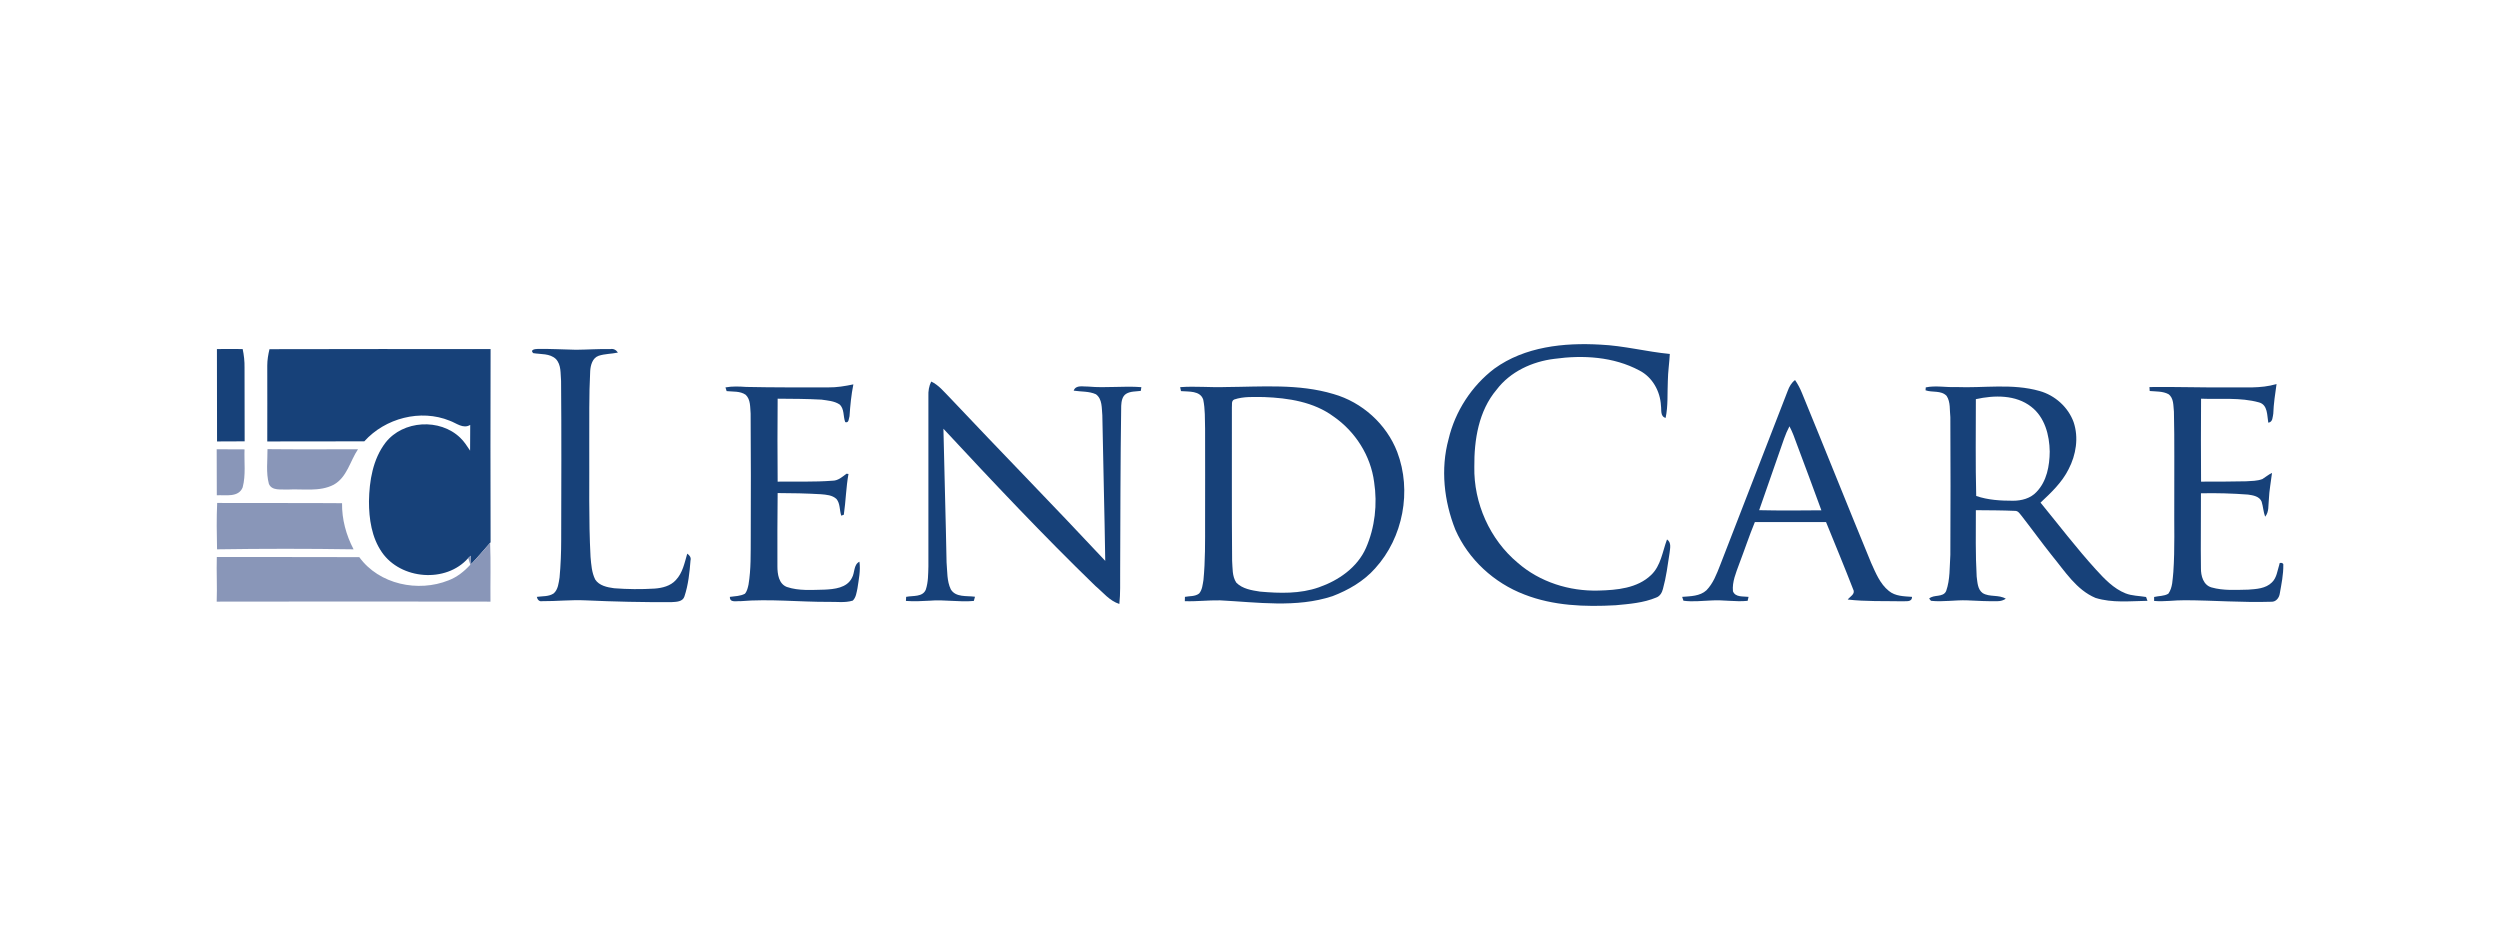<?xml version="1.0" encoding="UTF-8"?>
<!DOCTYPE svg PUBLIC "-//W3C//DTD SVG 1.1//EN" "http://www.w3.org/Graphics/SVG/1.1/DTD/svg11.dtd">
<!-- Creator: CorelDRAW 2020 (64-Bit) -->
<svg xmlns="http://www.w3.org/2000/svg" xml:space="preserve" width="200px" height="76px" version="1.1" shape-rendering="geometricPrecision" text-rendering="geometricPrecision" image-rendering="optimizeQuality" fill-rule="evenodd" clip-rule="evenodd"
viewBox="0 0 214.59 81.54"
 xmlns:xlink="http://www.w3.org/1999/xlink"
 xmlns:xodm="http://www.corel.com/coreldraw/odm/2003">
 <g id="__x0023_Layer_x0020_1">
  <rect fill="none" width="214.59" height="81.54"/>
  <g id="_1306884799728">
   <g>
    <path fill="#174179" fill-rule="nonzero" d="M128.27 31.64c2.61,-1.89 5.97,-2.24 9.1,-2.06 2.01,0.09 3.96,0.61 5.96,0.8 -0.04,0.77 -0.16,1.54 -0.17,2.32 -0.05,1.06 0.03,2.13 -0.19,3.17 -0.48,-0.13 -0.34,-0.68 -0.4,-1.05 -0.06,-1.23 -0.73,-2.45 -1.85,-3.02 -2.22,-1.19 -4.85,-1.34 -7.3,-1 -1.9,0.23 -3.79,1.1 -4.96,2.65 -1.54,1.82 -1.93,4.3 -1.91,6.62 -0.06,3.11 1.33,6.24 3.73,8.24 1.89,1.65 4.43,2.45 6.93,2.38 1.57,-0.04 3.33,-0.19 4.52,-1.34 0.84,-0.8 0.97,-2.01 1.36,-3.05 0.4,0.28 0.26,0.76 0.22,1.16 -0.16,1.04 -0.29,2.08 -0.57,3.09 -0.08,0.32 -0.26,0.63 -0.58,0.74 -1.1,0.46 -2.31,0.55 -3.48,0.66 -2.63,0.15 -5.35,0.05 -7.83,-0.92 -2.6,-0.99 -4.81,-3.01 -5.93,-5.57 -0.97,-2.44 -1.28,-5.21 -0.58,-7.77 0.56,-2.38 1.98,-4.57 3.93,-6.05z"/>
    <path fill="#174179" fill-rule="nonzero" d="M18.62 29.96c0.74,-0.01 1.47,-0.01 2.21,0 0.11,0.52 0.17,1.05 0.16,1.59 0,2.11 0.01,4.22 0.01,6.33 -0.79,0.01 -1.58,0.01 -2.37,0.01 -0.01,-2.64 -0.01,-5.29 -0.01,-7.93z"/>
    <path fill="#174179" fill-rule="nonzero" d="M23.13 29.97c6.33,-0.02 12.65,-0.01 18.98,-0.01 -0.01,5.53 -0.02,11.06 0,16.59l-0.04 0.04c-0.54,0.62 -1.07,1.24 -1.63,1.83 -0.01,-0.18 -0.02,-0.54 -0.03,-0.72 -0.05,0.05 -0.16,0.15 -0.22,0.2 -1.9,2.17 -5.79,1.85 -7.41,-0.5 -0.88,-1.27 -1.11,-2.86 -1.11,-4.37 0.03,-1.76 0.33,-3.62 1.43,-5.05 1.5,-1.91 4.66,-2.09 6.4,-0.41 0.34,0.32 0.59,0.72 0.85,1.11 0.01,-0.74 0,-1.48 0.01,-2.21 -0.61,0.37 -1.19,-0.16 -1.76,-0.36 -2.5,-1.02 -5.54,-0.22 -7.33,1.77 -2.78,0.01 -5.55,0.01 -8.33,0.01 0.01,-2.17 0,-4.34 0,-6.51 0,-0.48 0.08,-0.95 0.19,-1.41z"/>
    <path fill="#174179" fill-rule="nonzero" d="M45.77 30.31c-0.31,-0.29 0.16,-0.36 0.38,-0.36 1.1,-0.02 2.2,0.05 3.3,0.07 0.98,-0.01 1.97,-0.08 2.95,-0.06 0.27,-0.05 0.49,0.08 0.64,0.3 -0.55,0.12 -1.12,0.1 -1.66,0.28 -0.53,0.19 -0.69,0.81 -0.72,1.31 -0.11,2.09 -0.07,4.18 -0.08,6.27 0.02,3.22 -0.06,6.46 0.11,9.68 0.06,0.66 0.1,1.34 0.4,1.94 0.34,0.53 1.03,0.67 1.62,0.75 1.15,0.09 2.32,0.1 3.48,0.03 0.66,-0.05 1.36,-0.22 1.82,-0.73 0.59,-0.62 0.75,-1.48 0.98,-2.27 0.2,0.14 0.35,0.33 0.28,0.59 -0.08,1.04 -0.19,2.09 -0.52,3.08 -0.14,0.46 -0.69,0.47 -1.08,0.49 -2.47,0.02 -4.94,-0.04 -7.4,-0.15 -1.25,-0.06 -2.5,0.08 -3.75,0.07 -0.24,0.05 -0.4,-0.15 -0.44,-0.37 0.48,-0.07 1.03,-0.01 1.45,-0.3 0.38,-0.34 0.42,-0.89 0.5,-1.36 0.1,-1.08 0.14,-2.17 0.14,-3.25 0.01,-4.54 0.03,-9.08 -0.01,-13.62 -0.06,-0.64 0.03,-1.39 -0.45,-1.89 -0.52,-0.49 -1.29,-0.39 -1.94,-0.5z"/>
    <g>
     <path fill="#174179" fill-rule="nonzero" d="M153.45 33.55c0.13,-0.36 0.32,-0.7 0.63,-0.93 0.24,0.35 0.44,0.73 0.6,1.13 1.99,4.84 3.93,9.71 5.93,14.56 0.39,0.86 0.76,1.8 1.52,2.41 0.55,0.46 1.3,0.46 1.99,0.51 0,0.48 -0.52,0.35 -0.84,0.38 -1.56,-0.03 -3.13,0.03 -4.68,-0.15 0.2,-0.26 0.68,-0.47 0.47,-0.87 -0.75,-1.94 -1.55,-3.86 -2.33,-5.78 -2.04,0 -4.07,0 -6.11,0 -0.49,1.19 -0.89,2.41 -1.35,3.61 -0.27,0.75 -0.61,1.52 -0.53,2.33 0.21,0.54 0.89,0.42 1.34,0.48 -0.02,0.08 -0.06,0.26 -0.08,0.34 -1.04,0.11 -2.09,-0.1 -3.13,-0.03 -0.8,0.03 -1.6,0.13 -2.38,0.02 -0.03,-0.08 -0.08,-0.25 -0.11,-0.33 0.72,-0.06 1.53,-0.05 2.09,-0.57 0.58,-0.6 0.87,-1.39 1.17,-2.15 1.93,-4.98 3.86,-9.97 5.8,-14.96zm-0.31 4.1l0 0c-0.71,2.05 -1.43,4.09 -2.14,6.14 1.78,0.04 3.56,0.03 5.34,0.01 -0.68,-1.89 -1.4,-3.77 -2.1,-5.66 -0.19,-0.53 -0.38,-1.06 -0.64,-1.55 -0.18,0.34 -0.33,0.69 -0.46,1.06z"/>
    </g>
    <path fill="#174179" fill-rule="nonzero" d="M79.93 32.75c0.65,0.3 1.09,0.87 1.58,1.36 4.43,4.7 8.95,9.31 13.36,14.03 -0.06,-4.16 -0.18,-8.33 -0.25,-12.49 -0.06,-0.62 0.01,-1.4 -0.55,-1.81 -0.59,-0.27 -1.27,-0.21 -1.91,-0.31 0.19,-0.53 0.84,-0.33 1.26,-0.35 1.52,0.14 3.04,-0.07 4.55,0.05 -0.01,0.08 -0.04,0.24 -0.05,0.32 -0.42,0.06 -0.89,0.02 -1.27,0.26 -0.33,0.22 -0.39,0.65 -0.41,1.02 -0.07,4.76 -0.07,9.52 -0.09,14.28 -0.01,0.91 0.03,1.82 -0.07,2.73 -0.85,-0.27 -1.4,-1 -2.05,-1.54 -4.5,-4.36 -8.79,-8.92 -13.05,-13.5 0.08,3.83 0.2,7.65 0.27,11.47 0.07,0.78 0.02,1.6 0.36,2.31 0.42,0.72 1.39,0.54 2.08,0.64 -0.03,0.12 -0.06,0.24 -0.1,0.36 -1.26,0.12 -2.53,-0.13 -3.79,-0.02 -0.68,0.04 -1.36,0.07 -2.04,0.02 0.01,-0.09 0.02,-0.26 0.02,-0.35 0.57,-0.12 1.43,0.04 1.69,-0.63 0.21,-0.64 0.2,-1.32 0.22,-1.98 0,-4.87 0,-9.74 0,-14.61 -0.02,-0.44 0.05,-0.87 0.24,-1.26z"/>
    <path fill="#174179" fill-rule="nonzero" d="M71.1 33.25c0.72,0.01 1.44,-0.11 2.15,-0.26 -0.18,0.9 -0.27,1.81 -0.33,2.73 -0.07,0.19 -0.04,0.62 -0.37,0.51 -0.19,-0.5 -0.06,-1.14 -0.49,-1.52 -0.46,-0.3 -1.02,-0.33 -1.55,-0.41 -1.25,-0.07 -2.51,-0.07 -3.76,-0.08 -0.02,2.38 -0.02,4.75 0,7.12 1.57,-0.02 3.14,0.04 4.71,-0.08 0.48,0 0.84,-0.33 1.2,-0.6 0.04,0 0.13,0.02 0.17,0.02 -0.21,1.16 -0.23,2.34 -0.4,3.5l-0.22 0.08c-0.16,-0.47 -0.08,-1.03 -0.41,-1.43 -0.36,-0.34 -0.88,-0.37 -1.34,-0.41 -1.24,-0.07 -2.47,-0.1 -3.71,-0.1 -0.02,2.1 -0.03,4.2 -0.02,6.29 0,0.66 0.11,1.5 0.81,1.77 1.03,0.35 2.15,0.25 3.23,0.23 0.84,-0.04 1.92,-0.14 2.35,-1 0.27,-0.45 0.13,-1.14 0.65,-1.4 0.11,0.77 -0.06,1.53 -0.17,2.29 -0.08,0.36 -0.12,0.78 -0.4,1.05 -0.67,0.21 -1.4,0.09 -2.09,0.11 -2.52,0.01 -5.04,-0.27 -7.56,-0.06 -0.34,-0.03 -0.92,0.16 -0.9,-0.37 0.44,-0.06 0.9,-0.06 1.29,-0.27 0.19,-0.22 0.25,-0.52 0.31,-0.79 0.22,-1.33 0.18,-2.67 0.19,-4.01 0.01,-3.56 0.02,-7.11 -0.01,-10.67 -0.05,-0.54 0.01,-1.2 -0.43,-1.61 -0.48,-0.33 -1.09,-0.25 -1.63,-0.31 -0.03,-0.08 -0.07,-0.24 -0.1,-0.32 0.59,-0.11 1.19,-0.08 1.78,-0.04 2.35,0.05 4.7,0.04 7.05,0.04z"/>
    <path fill="#174179" fill-rule="nonzero" d="M191.17 33.25c1.42,-0.03 2.86,0.13 4.24,-0.29 -0.12,0.84 -0.25,1.69 -0.28,2.54 -0.06,0.28 -0.03,0.73 -0.43,0.78 -0.11,-0.61 -0.03,-1.53 -0.79,-1.74 -1.62,-0.45 -3.32,-0.25 -4.98,-0.32 -0.02,2.38 -0.01,4.75 0,7.12 1.29,0 2.58,0 3.87,-0.03 0.46,-0.03 0.95,-0.02 1.39,-0.19 0.28,-0.17 0.53,-0.39 0.83,-0.53 -0.09,0.76 -0.24,1.52 -0.27,2.28 -0.06,0.5 0.03,1.07 -0.32,1.48 -0.15,-0.41 -0.17,-0.86 -0.3,-1.29 -0.18,-0.46 -0.74,-0.55 -1.17,-0.61 -1.34,-0.1 -2.69,-0.14 -4.04,-0.11 0.01,2.15 -0.03,4.29 0,6.43 -0.01,0.65 0.2,1.45 0.91,1.65 1.02,0.29 2.1,0.21 3.15,0.19 0.7,-0.05 1.5,-0.09 2.03,-0.62 0.42,-0.4 0.47,-1.01 0.64,-1.54 -0.04,-0.23 0.4,-0.15 0.34,0.05 0.01,0.82 -0.16,1.63 -0.3,2.43 -0.05,0.38 -0.33,0.75 -0.75,0.72 -2.46,0.08 -4.92,-0.12 -7.38,-0.13 -0.89,-0.01 -1.78,0.14 -2.66,0.06 0,-0.09 0,-0.25 0,-0.34 0.4,-0.1 0.85,-0.06 1.22,-0.28 0.38,-0.53 0.36,-1.23 0.43,-1.86 0.14,-2.02 0.06,-4.04 0.08,-6.07 -0.01,-2.57 0.03,-5.13 -0.03,-7.7 -0.06,-0.51 0,-1.16 -0.47,-1.5 -0.49,-0.26 -1.07,-0.22 -1.61,-0.27 0,-0.08 -0.01,-0.26 -0.02,-0.34 2.22,-0.03 4.45,0.05 6.67,0.03z"/>
    <g>
     <path fill="#174179" fill-rule="nonzero" d="M101.3 33.23c1.3,-0.1 2.61,0.04 3.92,-0.01 3.08,-0.02 6.24,-0.3 9.24,0.6 2.46,0.7 4.55,2.58 5.47,4.97 1.27,3.34 0.51,7.35 -1.89,9.99 -0.98,1.11 -2.3,1.87 -3.66,2.39 -3.12,1.03 -6.45,0.52 -9.66,0.36 -1.01,-0.02 -2.02,0.11 -3.02,0.07 0,-0.13 0,-0.25 0.01,-0.37 0.4,-0.08 0.88,-0.02 1.22,-0.29 0.27,-0.32 0.3,-0.76 0.37,-1.16 0.16,-1.64 0.14,-3.29 0.14,-4.94 0,-2.68 0.01,-5.37 0,-8.05 -0.02,-0.83 0.01,-1.67 -0.16,-2.49 -0.26,-0.79 -1.25,-0.67 -1.91,-0.73 -0.02,-0.08 -0.05,-0.26 -0.07,-0.34zm4.64 1.06l0 0c-0.27,0.12 -0.17,0.46 -0.2,0.69 0.01,4.38 -0.02,8.76 0.02,13.14 0.05,0.63 -0.01,1.34 0.36,1.89 0.53,0.54 1.33,0.66 2.04,0.77 1.69,0.15 3.44,0.2 5.05,-0.37 1.69,-0.59 3.3,-1.7 4.04,-3.38 0.77,-1.76 0.99,-3.75 0.7,-5.65 -0.29,-2.26 -1.61,-4.33 -3.47,-5.62 -1.71,-1.27 -3.9,-1.6 -5.97,-1.68 -0.85,0 -1.75,-0.07 -2.57,0.21z"/>
    </g>
    <g>
     <path fill="#174179" fill-rule="nonzero" d="M165.3 33.25c0.85,-0.18 1.72,0.01 2.58,-0.03 2.39,0.1 4.85,-0.33 7.19,0.34 1.32,0.37 2.45,1.38 2.92,2.67 0.45,1.33 0.21,2.81 -0.43,4.04 -0.56,1.13 -1.5,2.02 -2.41,2.87 1.57,1.92 3.08,3.9 4.75,5.74 0.74,0.81 1.52,1.64 2.55,2.05 0.56,0.22 1.17,0.21 1.76,0.31 0.03,0.09 0.09,0.25 0.12,0.33 -1.48,0.02 -3.02,0.2 -4.46,-0.25 -1.64,-0.69 -2.62,-2.28 -3.71,-3.6 -0.91,-1.14 -1.75,-2.31 -2.64,-3.45 -0.15,-0.17 -0.28,-0.42 -0.54,-0.42 -1.12,-0.05 -2.25,-0.05 -3.38,-0.06 0,1.9 -0.04,3.8 0.07,5.7 0.07,0.49 0.07,1.1 0.52,1.42 0.6,0.36 1.37,0.11 1.98,0.48 -0.21,0.14 -0.44,0.21 -0.69,0.21 -0.87,0.02 -1.74,-0.03 -2.62,-0.07 -1.04,-0.04 -2.07,0.15 -3.11,0.04 -0.04,-0.04 -0.12,-0.14 -0.16,-0.19 0.39,-0.38 1.2,-0.07 1.46,-0.65 0.35,-0.99 0.29,-2.07 0.36,-3.11 0.02,-3.93 0.02,-7.87 0,-11.81 -0.07,-0.61 0.03,-1.29 -0.32,-1.83 -0.48,-0.5 -1.23,-0.27 -1.81,-0.48 0,-0.06 0.02,-0.19 0.02,-0.25zm4.3 1.01l0 0c0,2.77 -0.04,5.54 0.03,8.31 1.01,0.35 2.1,0.41 3.16,0.41 0.73,0 1.51,-0.2 2.02,-0.76 0.88,-0.91 1.12,-2.24 1.13,-3.46 -0.02,-1.41 -0.42,-2.95 -1.59,-3.85 -1.33,-1.04 -3.17,-1 -4.75,-0.65z"/>
    </g>
   </g>
   <g>
    <path fill="#8996B8" fill-rule="nonzero" d="M18.6 38.56c0.8,0 1.59,0 2.39,0.01 -0.04,1.08 0.12,2.2 -0.16,3.26 -0.35,0.89 -1.47,0.64 -2.22,0.68 -0.01,-1.32 -0.01,-2.63 -0.01,-3.95z"/>
    <path fill="#8996B8" fill-rule="nonzero" d="M23.08 41.53c-0.26,-0.97 -0.11,-1.99 -0.12,-2.98 2.59,0.03 5.18,0.01 7.77,0.01 -0.69,1.02 -0.93,2.39 -2.08,3.04 -1.22,0.64 -2.66,0.34 -3.98,0.42 -0.53,-0.04 -1.33,0.13 -1.59,-0.49z"/>
    <path fill="#8996B8" fill-rule="nonzero" d="M18.64 43.17c3.57,0.02 7.14,-0.01 10.72,0.02 -0.02,1.38 0.35,2.74 0.99,3.96 -3.9,-0.06 -7.81,-0.06 -11.72,0 -0.03,-1.33 -0.05,-2.65 0.01,-3.98z"/>
    <path fill="#8996B8" fill-rule="nonzero" d="M40.44 48.42c0.56,-0.59 1.09,-1.21 1.63,-1.83 0.07,1.68 0.01,3.37 0.03,5.05 -7.83,-0.01 -15.67,-0.02 -23.5,0 0.05,-1.28 -0.03,-2.55 0.01,-3.83 4.07,0.01 8.15,-0.01 12.23,0.01 1.7,2.35 5.06,3.04 7.67,1.99 0.73,-0.28 1.34,-0.77 1.86,-1.34 -0.06,-0.19 -0.12,-0.38 -0.18,-0.57 0.06,-0.05 0.17,-0.15 0.22,-0.2 0.01,0.18 0.02,0.54 0.03,0.72z"/>
   </g>
  </g>
 </g>
</svg>
